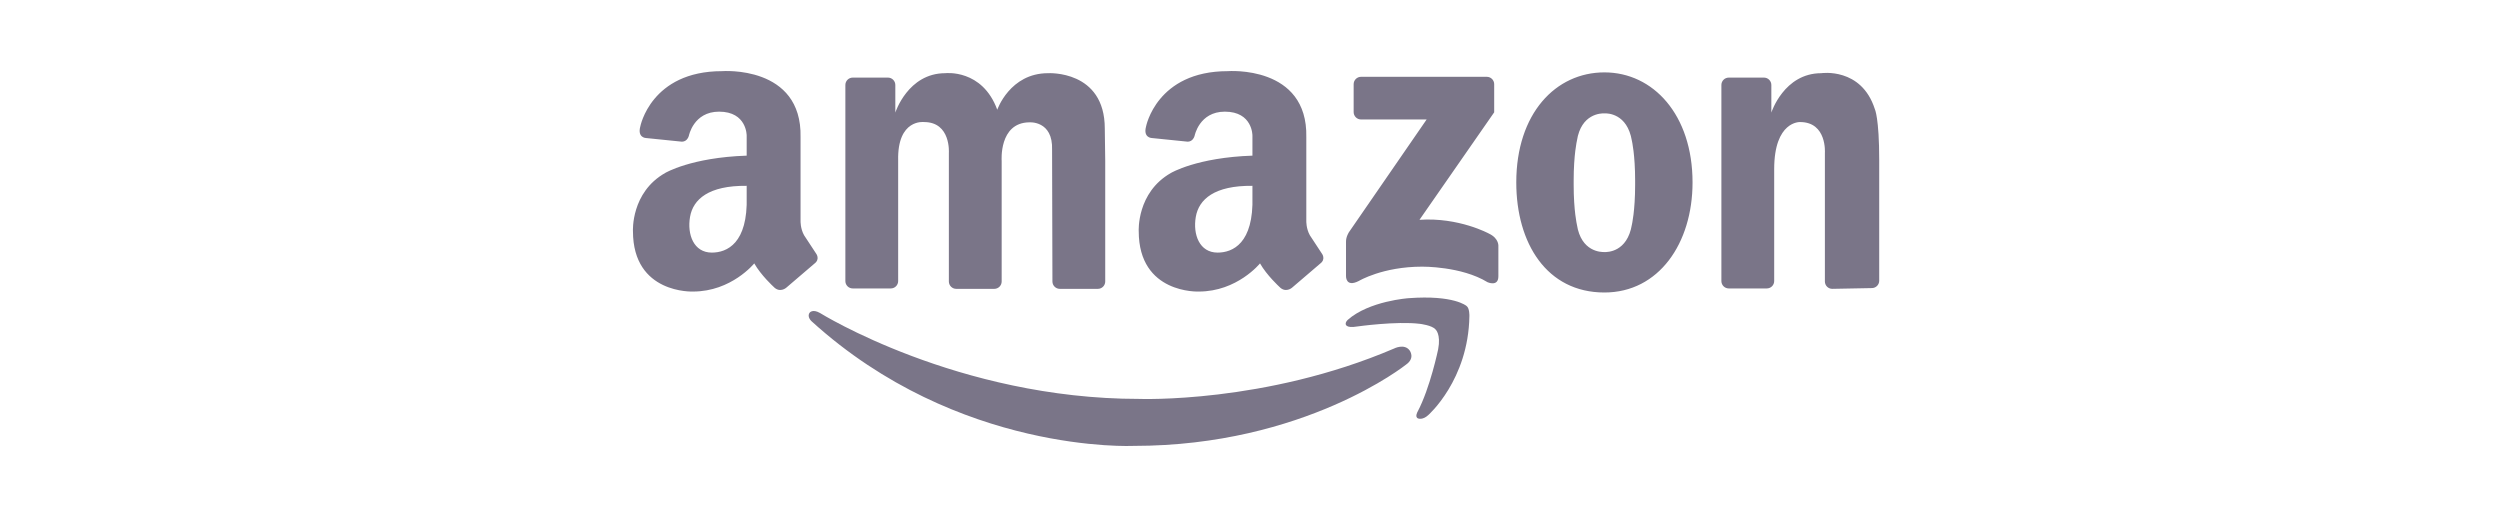 <svg width="231" height="48" viewBox="0 0 231 48" fill="none" xmlns="http://www.w3.org/2000/svg">
<path d="M82.99 14.831V25.971C82.99 26.152 82.918 26.325 82.79 26.453C82.663 26.58 82.49 26.652 82.309 26.652H78.792C78.612 26.652 78.439 26.58 78.311 26.453C78.183 26.325 78.112 26.152 78.112 25.971V7.851C78.112 7.671 78.183 7.498 78.311 7.37C78.439 7.242 78.612 7.17 78.792 7.17H82.047C82.227 7.17 82.4 7.242 82.528 7.37C82.656 7.498 82.728 7.671 82.728 7.851V10.403C82.728 10.403 83.891 6.763 87.343 6.763C87.343 6.763 90.758 6.35 92.147 10.14C92.147 10.14 93.31 6.763 96.837 6.763C96.837 6.763 102.083 6.451 102.083 11.879L102.123 14.869V26.009C102.123 26.189 102.051 26.363 101.924 26.49C101.796 26.618 101.623 26.69 101.442 26.69H97.925C97.745 26.69 97.572 26.618 97.444 26.49C97.316 26.363 97.244 26.189 97.244 26.009L97.212 13.855C97.312 11.104 95.086 11.304 95.086 11.304C92.284 11.354 92.554 14.869 92.554 14.869V26.009C92.554 26.189 92.482 26.363 92.354 26.49C92.227 26.618 92.053 26.69 91.873 26.69H88.356C88.175 26.69 88.002 26.618 87.875 26.49C87.747 26.363 87.675 26.189 87.675 26.009V14.13C87.675 14.13 87.881 11.278 85.379 11.278C85.379 11.278 82.903 10.953 82.99 14.831ZM173.639 14.798V25.938C173.639 26.118 173.567 26.291 173.44 26.419C173.312 26.547 173.139 26.618 172.958 26.619L169.301 26.689C169.12 26.689 168.947 26.617 168.819 26.49C168.692 26.362 168.62 26.189 168.62 26.009V14.13C168.62 14.13 168.826 11.278 166.324 11.278C166.324 11.278 163.935 11.161 163.935 15.632V25.971C163.934 26.151 163.863 26.325 163.735 26.452C163.607 26.58 163.434 26.652 163.254 26.652H159.737C159.556 26.652 159.383 26.58 159.255 26.452C159.128 26.325 159.056 26.151 159.056 25.971V7.851C159.056 7.671 159.128 7.498 159.255 7.37C159.383 7.242 159.556 7.171 159.737 7.17H162.991C163.172 7.17 163.345 7.242 163.472 7.37C163.6 7.498 163.672 7.671 163.672 7.851V10.403C163.672 10.403 164.835 6.763 168.288 6.763C168.288 6.763 171.986 6.202 173.231 10.07C173.232 10.07 173.639 10.867 173.639 14.798ZM148.247 6.688C143.75 6.688 140.104 10.478 140.104 16.858C140.104 22.474 142.919 27.027 148.247 27.027C153.276 27.027 156.391 22.474 156.391 16.858C156.391 10.591 152.745 6.688 148.247 6.688ZM151.086 17.083C151.086 19.484 150.786 20.76 150.786 20.76C150.359 23.299 148.516 23.303 148.244 23.289C147.951 23.301 146.092 23.274 145.707 20.76C145.707 20.76 145.407 19.484 145.407 17.083V16.683C145.407 14.281 145.707 13.005 145.707 13.005C146.092 10.491 147.951 10.464 148.244 10.476C148.516 10.462 150.359 10.466 150.786 13.005C150.786 13.005 151.086 14.281 151.086 16.683V17.083ZM138.063 10.378V7.778C138.063 7.598 137.991 7.424 137.864 7.297C137.736 7.169 137.563 7.097 137.382 7.097H125.758C125.578 7.097 125.405 7.169 125.277 7.297C125.149 7.424 125.077 7.598 125.077 7.778V10.358C125.078 10.538 125.149 10.711 125.277 10.839C125.405 10.967 125.578 11.039 125.758 11.039H131.822L124.645 21.45C124.645 21.45 124.362 21.872 124.371 22.338V25.505C124.371 25.505 124.325 26.591 125.556 25.961C125.556 25.961 127.743 24.639 131.411 24.639C131.411 24.639 135.033 24.594 137.448 26.075C137.448 26.075 138.45 26.53 138.45 25.528V22.772C138.45 22.772 138.541 22.042 137.584 21.587C137.584 21.587 134.805 20.061 131.16 20.311L138.063 10.378ZM75.397 23.412L74.296 21.736C73.946 21.11 73.971 20.41 73.971 20.41V12.68C74.121 6 66.716 6.575 66.716 6.575C60.133 6.575 59.161 11.698 59.161 11.698C58.886 12.729 59.684 12.753 59.684 12.753L62.901 13.08C62.901 13.08 63.45 13.205 63.649 12.552C63.649 12.552 64.073 10.317 66.442 10.317C69.019 10.317 68.993 12.53 68.993 12.53V14.382C63.847 14.553 61.463 15.982 61.463 15.982C58.285 17.783 58.485 21.361 58.485 21.361C58.485 27.189 64.039 26.939 64.039 26.939C67.592 26.939 69.693 24.337 69.693 24.337C70.318 25.439 71.469 26.489 71.469 26.489C72.045 27.113 72.645 26.589 72.645 26.589L75.247 24.363C75.822 23.937 75.397 23.412 75.397 23.412ZM65.773 23.34C64.102 23.34 63.481 21.679 63.758 20.047C64.036 18.415 65.478 17.133 68.993 17.17V18.163C69.118 22.497 67.164 23.34 65.773 23.34ZM122.129 23.412L121.029 21.736C120.679 21.11 120.703 20.41 120.703 20.41V12.68C120.854 6 113.448 6.575 113.448 6.575C106.865 6.575 105.893 11.698 105.893 11.698C105.619 12.729 106.417 12.753 106.417 12.753L109.633 13.08C109.633 13.08 110.182 13.205 110.381 12.552C110.381 12.552 110.805 10.317 113.174 10.317C115.752 10.317 115.725 12.53 115.725 12.53V14.382C110.58 14.553 108.195 15.982 108.195 15.982C105.018 17.783 105.218 21.361 105.218 21.361C105.218 27.189 110.771 26.939 110.771 26.939C114.324 26.939 116.425 24.337 116.425 24.337C117.051 25.439 118.201 26.489 118.201 26.489C118.777 27.113 119.377 26.589 119.377 26.589L121.979 24.363C122.555 23.937 122.129 23.412 122.129 23.412ZM112.505 23.34C110.834 23.34 110.213 21.679 110.49 20.047C110.768 18.415 112.21 17.133 115.725 17.17V18.163C115.85 22.497 113.896 23.34 112.505 23.34Z" fill="#7A7588"/>
<path d="M130.984 38.043C130.984 38.043 130.69 38.555 131.051 38.67C131.051 38.67 131.46 38.829 131.969 38.356C131.969 38.356 135.682 35.113 135.772 29.207C135.772 29.207 135.799 28.47 135.503 28.268C135.503 28.268 134.34 27.239 130.156 27.552C130.156 27.552 126.51 27.798 124.519 29.565C124.519 29.565 124.341 29.722 124.341 29.923C124.341 29.923 124.298 30.357 125.392 30.169C125.392 30.169 129.038 29.654 131.208 29.923C131.208 29.923 132.327 30.057 132.64 30.438C132.64 30.438 133.154 30.863 132.886 32.272C132.886 32.272 132.147 35.851 130.984 38.043Z" fill="#7A7588"/>
<path d="M130.249 32.378C130.249 32.378 130.794 33.083 129.915 33.692C129.915 33.692 120.528 41.2 104.767 41.2C104.767 41.2 88.544 42 74.997 29.692C74.997 29.692 74.522 29.275 74.817 28.887C74.817 28.887 75.08 28.53 75.763 28.918C75.763 28.918 88.506 36.859 105.243 36.859C105.243 36.859 116.876 37.309 128.809 32.206C128.809 32.206 129.76 31.713 130.249 32.378Z" fill="#7A7588"/>
</svg>

